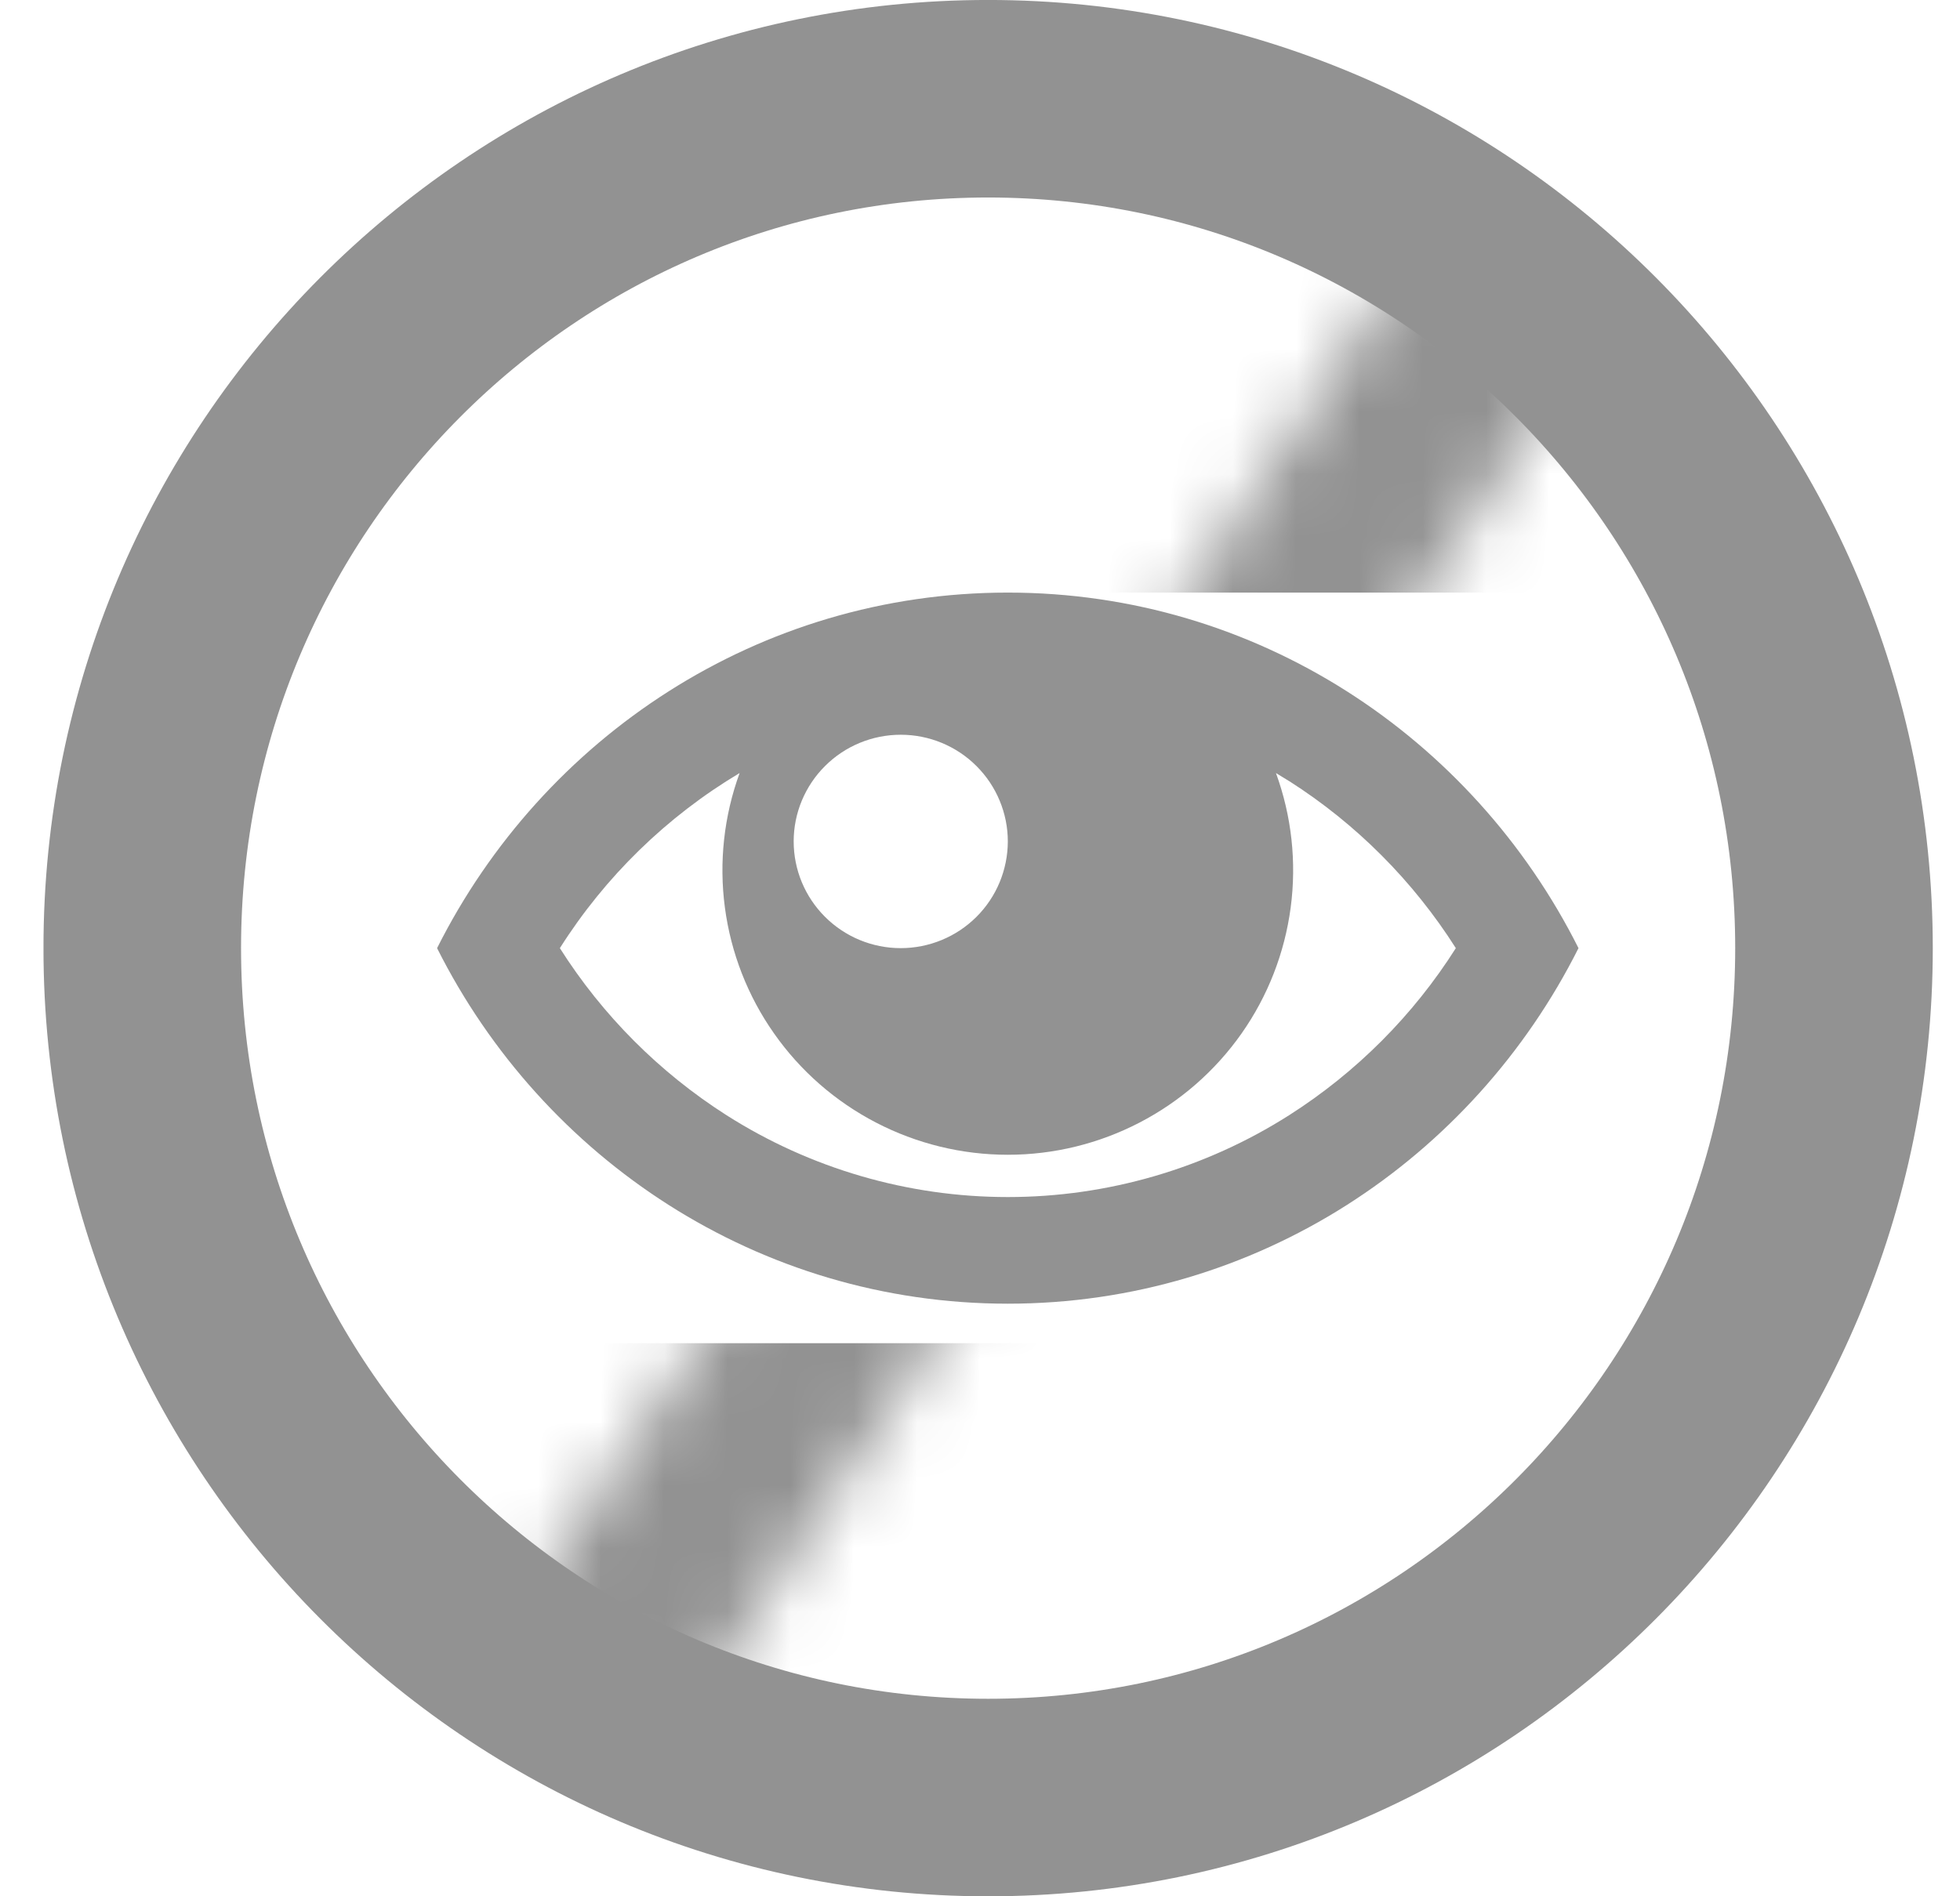 <?xml version="1.0" encoding="UTF-8"?> <svg xmlns="http://www.w3.org/2000/svg" width="31" height="30" viewBox="0 0 31 30" fill="none"><g clip-path="url(#clip0_81_243)"><path d="M29.007 15C29.007 22.427 23.011 28.438 15.628 28.438C8.245 28.438 2.25 22.427 2.25 15C2.25 7.573 8.245 1.562 15.628 1.562C23.011 1.562 29.007 7.573 29.007 15Z" stroke="#929292" stroke-width="3.125"></path><mask id="mask0_81_243" style="mask-type:alpha" maskUnits="userSpaceOnUse" x="8" y="3" width="18" height="25"><path d="M23.781 4.611L9.462 26.486" stroke="white" stroke-width="3.125"></path></mask><g mask="url(#mask0_81_243)"><path d="M20.608 21.25H1.932V32.5H20.608V21.25Z" fill="#929292"></path><path d="M31.192 -3.125H10.025V9.375H31.192V-3.125Z" fill="#929292"></path></g><path d="M15.94 9.375C12.003 9.375 8.589 11.661 6.913 15C8.589 18.339 12.003 20.625 15.94 20.625C19.876 20.625 23.29 18.339 24.966 15C23.29 11.661 19.876 9.375 15.94 9.375ZM20.391 12.358C21.451 13.034 22.351 13.937 23.026 15C22.353 16.063 21.453 16.965 20.391 17.642C19.062 18.488 17.517 18.938 15.94 18.938C14.363 18.938 12.818 18.488 11.489 17.642C10.427 16.964 9.528 16.062 8.855 15C9.572 13.867 10.546 12.918 11.698 12.23C11.45 12.91 11.37 13.639 11.465 14.357C11.56 15.074 11.826 15.758 12.243 16.35C12.659 16.943 13.212 17.426 13.856 17.76C14.499 18.094 15.214 18.269 15.94 18.269C16.665 18.269 17.38 18.094 18.023 17.76C18.667 17.426 19.22 16.943 19.637 16.35C20.053 15.758 20.319 15.074 20.414 14.357C20.509 13.639 20.429 12.91 20.181 12.23C20.251 12.272 20.321 12.315 20.39 12.358H20.391ZM15.94 13.312C15.939 13.76 15.761 14.19 15.443 14.506C15.126 14.822 14.695 15 14.246 15C13.797 15 13.366 14.822 13.049 14.505C12.731 14.188 12.553 13.759 12.553 13.311C12.553 12.864 12.732 12.434 13.05 12.118C13.367 11.801 13.798 11.624 14.247 11.624C14.696 11.624 15.127 11.802 15.444 12.119C15.761 12.435 15.94 12.865 15.94 13.312Z" fill="#929292"></path></g><defs><clipPath id="clip0_81_243"><rect width="30" height="30" fill="white" transform="translate(0.688)"></rect></clipPath></defs></svg> 